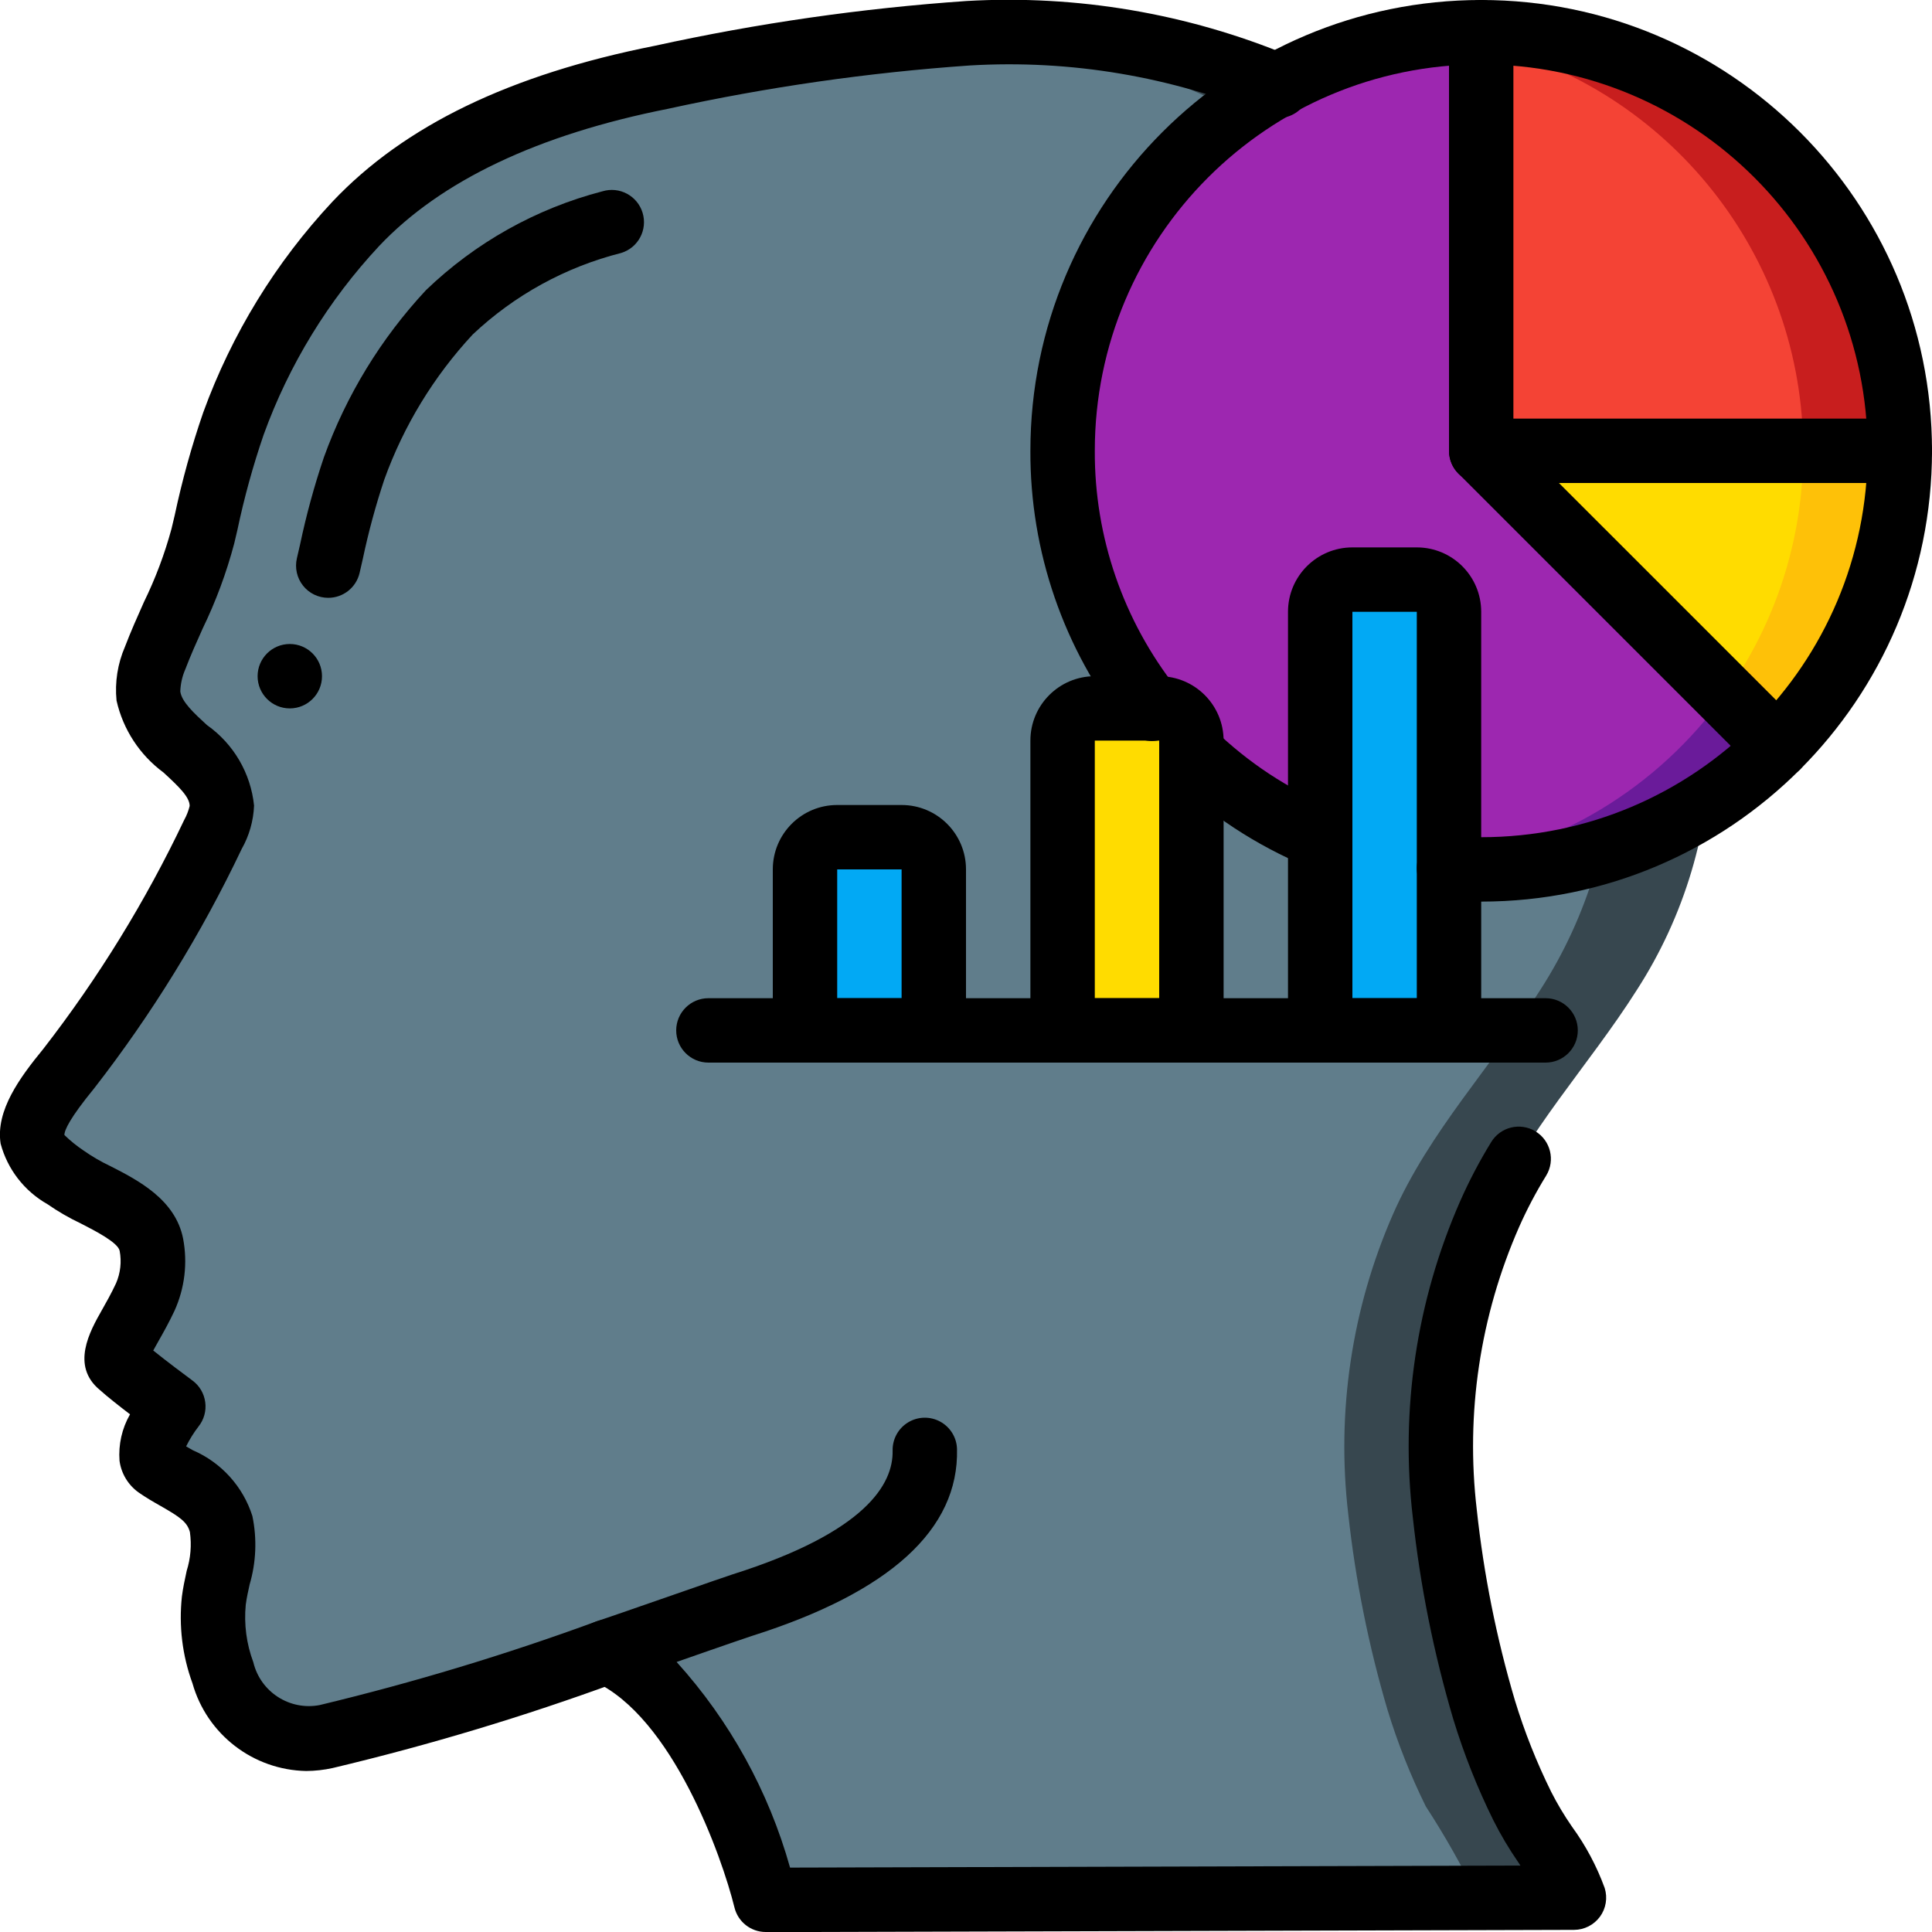 <?xml version="1.0" encoding="UTF-8"?>
<svg xmlns="http://www.w3.org/2000/svg" xmlns:xlink="http://www.w3.org/1999/xlink" width="512" height="512" viewBox="0 0 60 60" version="1.1"><!-- Generator: Sketch 51.3 (57544) - http://www.bohemiancoding.com/sketch --><title>045 - Analyse</title><desc>Created with Sketch.</desc><defs/><g id="Page-1" stroke="none" stroke-width="1" fill="none" fill-rule="evenodd"><g id="045---Analyse" transform="translate(-1, -1)" fill-rule="nonzero"><path d="M47.26,38.71 C45.98,41.632 45.501,44.842 45.87,48.01 C46.095,50.072 46.503,52.11 47.09,54.1 C47.405,55.131 47.803,56.134 48.28,57.1 C48.872,58.009 49.406,58.954 49.88,59.93 L24.78,60 L24.78,59.99 C24.7,59.69 23.19,53.81 19.85,52.3 C19.23,52.52 18.57,52.74 17.9,52.97 C15.679,53.74 13.419,54.395 11.13,54.93 C10.499,55.081 9.835,54.988 9.27,54.67 C8.627,54.274 8.148,53.66 7.92,52.94 C7.658,52.228 7.562,51.465 7.64,50.71 C7.87,49.939 7.948,49.131 7.87,48.33 C7.61,47.32 6.65,47.07 5.89,46.53 C5.27,46.09 6.38,44.68 6.38,44.68 C6.38,44.68 5.2,43.81 4.78,43.43 C4.34,43.07 4.96,42.45 5.51,41.28 C5.737,40.772 5.803,40.207 5.7,39.66 C5.49,38.59 3.87,38.18 3.07,37.59 C2.69,37.31 2.08,36.89 2.01,36.38 C1.9,35.67 2.74,34.67 3.15,34.17 C4.895,31.922 6.39,29.491 7.61,26.92 C7.77,26.649 7.866,26.344 7.89,26.03 C7.87,24.6 5.8,24.01 5.61,22.62 C5.58,22.212 5.652,21.803 5.82,21.43 C6.397,20.204 6.891,18.941 7.3,17.65 C7.546,16.465 7.863,15.297 8.25,14.15 C9.089,11.85 10.381,9.741 12.05,7.95 C14.5,5.36 18.12,4.08 21.54,3.4 C24.581,2.735 27.666,2.284 30.77,2.05 C30.87,2.04 30.97,2.04 31.07,2.03 C37.47,1.71 42.53,3.88 47.49,7.76 C50.193,9.776 52.168,12.615 53.12,15.85 C53.845,18.521 54.185,21.283 54.13,24.05 C54.111,26.783 53.313,29.454 51.83,31.75 C50.34,34.1 48.39,36.14 47.26,38.71 Z" id="Shape" fill="#37474F"/><path d="M44.26,38.71 C42.98,41.632 42.501,44.842 42.87,48.01 C43.095,50.072 43.503,52.11 44.09,54.1 C44.405,55.131 44.803,56.134 45.28,57.1 C45.872,58.009 46.406,58.954 46.88,59.93 L24.78,59.99 C24.7,59.69 23.19,53.81 19.85,52.3 C19.23,52.52 18.57,52.74 17.9,52.97 C17.582,52.7 17.229,52.474 16.85,52.3 C14.44,53.14 11.5,54.11 9.27,54.67 C8.627,54.274 8.148,53.66 7.92,52.94 C7.658,52.228 7.562,51.465 7.64,50.71 C7.87,49.939 7.948,49.131 7.87,48.33 C7.61,47.32 6.65,47.07 5.89,46.53 C5.27,46.09 6.38,44.68 6.38,44.68 C6.38,44.68 5.2,43.81 4.78,43.43 C4.34,43.07 4.96,42.45 5.51,41.28 C5.737,40.772 5.803,40.207 5.7,39.66 C5.49,38.59 3.87,38.18 3.07,37.59 C2.69,37.31 2.08,36.89 2.01,36.38 C1.9,35.67 2.74,34.67 3.15,34.17 C4.895,31.922 6.39,29.491 7.61,26.92 C7.77,26.649 7.866,26.344 7.89,26.03 C7.87,24.6 5.8,24.01 5.61,22.62 C5.58,22.212 5.652,21.803 5.82,21.43 C6.397,20.204 6.891,18.941 7.3,17.65 C7.546,16.465 7.863,15.297 8.25,14.15 C9.089,11.85 10.381,9.741 12.05,7.95 C14.5,5.36 18.12,4.08 21.54,3.4 C24.581,2.735 27.666,2.284 30.77,2.05 C35.93,2.37 40.25,4.44 44.49,7.76 C47.193,9.776 49.168,12.615 50.12,15.85 C50.845,18.521 51.185,21.283 51.13,24.05 C51.111,26.783 50.313,29.454 48.83,31.75 C47.34,34.1 45.39,36.14 44.26,38.71 Z" id="Shape" fill="#607D8B"/><path d="M56.19,24.19 C53.755,26.632 50.448,28.003 47,28 C46.66,28 46.33,27.99 46,27.96 L42,27 C40.513,26.383 39.156,25.49 38,24.37 L36.76,23 C33.697,19.085 33.135,13.766 35.314,9.298 C37.493,4.83 42.029,1.997 47,2 L47,15 L56.19,24.19 Z" id="Shape" fill="#9D27B0"/><path d="M60,15 C60.003,18.448 58.632,21.755 56.19,24.19 L47,15 L60,15 Z" id="Shape" fill="#FFDC00"/><path d="M60,15 L47,15 L47,2 C54.18,2 60,7.82 60,15 Z" id="Shape" fill="#F44335"/><path d="M43,19 L45,19 C45.552,19 46,19.448 46,20 L46,33 L42,33 L42,20 C42,19.448 42.448,19 43,19 Z" id="Shape" fill="#02A9F4"/><path d="M35,23 L37,23 C37.552,23 38,23.448 38,24 L38,33 L34,33 L34,24 C34,23.448 34.448,23 35,23 Z" id="Shape" fill="#FFDC00"/><path d="M27,27 L29,27 C29.552,27 30,27.448 30,28 L30,33 L26,33 L26,28 C26,27.448 26.448,27 27,27 Z" id="Shape" fill="#02A9F4"/><path d="M56.19,24.19 C53.755,26.632 50.448,28.003 47,28 C46.66,28 46.33,27.99 46,27.96 L45.69,27.89 C49.26,27.426 52.476,25.499 54.57,22.57 L56.19,24.19 Z" id="Shape" fill="#6A1B9A"/><path d="M60,15 C60.003,18.448 58.632,21.755 56.19,24.19 L54.57,22.57 C56.154,20.364 57.004,17.716 57,15 L60,15 Z" id="Shape" fill="#FEC108"/><path d="M60,15 L57,15 C57,8.976 52.862,3.74 47,2.35 L47,2 C54.18,2 60,7.82 60,15 Z" id="Shape" fill="#C81E1E"/><path d="M10.51,56 C8.861,55.969 7.426,54.863 6.977,53.276 C6.662,52.415 6.55,51.493 6.649,50.582 C6.682,50.319 6.74,50.051 6.798,49.782 C6.92,49.394 6.954,48.984 6.898,48.582 C6.817,48.269 6.586,48.112 5.998,47.775 C5.764,47.643 5.527,47.506 5.305,47.35 C4.98,47.118 4.765,46.762 4.712,46.366 C4.674,45.863 4.787,45.361 5.038,44.923 C4.697,44.662 4.324,44.368 4.108,44.173 C3.183,43.418 3.796,42.335 4.163,41.688 C4.297,41.45 4.454,41.175 4.603,40.855 C4.741,40.538 4.78,40.186 4.716,39.846 C4.666,39.587 3.941,39.217 3.508,38.995 C3.146,38.824 2.8,38.623 2.471,38.395 C1.755,37.989 1.232,37.312 1.019,36.517 C0.86,35.488 1.619,34.46 2.342,33.578 C4.054,31.372 5.522,28.987 6.72,26.465 C6.796,26.328 6.853,26.182 6.89,26.03 C6.89,25.755 6.565,25.439 6.076,24.99 C5.338,24.445 4.82,23.652 4.619,22.756 C4.563,22.186 4.653,21.611 4.881,21.085 C5.062,20.611 5.265,20.156 5.468,19.701 C5.825,18.97 6.113,18.207 6.326,17.422 L6.426,17.001 C6.656,15.919 6.951,14.853 7.312,13.808 C8.195,11.379 9.559,9.153 11.323,7.264 C13.559,4.9 16.837,3.315 21.345,2.42 C24.531,1.721 27.763,1.256 31.017,1.031 C34.444,0.834 37.871,1.415 41.042,2.731 C41.385,2.859 41.63,3.163 41.682,3.525 C41.734,3.887 41.585,4.249 41.292,4.468 C41,4.687 40.611,4.729 40.278,4.578 C37.382,3.377 34.251,2.848 31.121,3.033 C27.965,3.253 24.83,3.703 21.74,4.38 C17.705,5.18 14.69,6.614 12.776,8.638 C11.197,10.33 9.976,12.324 9.188,14.5 C8.856,15.468 8.584,16.456 8.373,17.457 L8.273,17.882 C8.032,18.791 7.704,19.674 7.294,20.52 C7.105,20.94 6.917,21.36 6.754,21.788 C6.659,22.005 6.607,22.238 6.599,22.474 C6.643,22.798 7.025,23.148 7.429,23.519 C8.255,24.102 8.788,25.014 8.89,26.019 C8.871,26.493 8.739,26.956 8.504,27.369 C7.251,30.004 5.715,32.496 3.924,34.8 C3.162,35.731 3,36.1 3,36.249 C3.185,36.429 3.386,36.591 3.6,36.734 C3.861,36.917 4.136,37.077 4.424,37.213 C5.278,37.649 6.447,38.247 6.687,39.468 C6.83,40.224 6.737,41.005 6.42,41.706 C6.246,42.076 6.066,42.396 5.909,42.672 C5.86,42.758 5.809,42.854 5.759,42.941 C6.173,43.274 6.739,43.698 6.979,43.875 C7.197,44.036 7.339,44.279 7.374,44.548 C7.41,44.816 7.335,45.088 7.166,45.3 C7.017,45.493 6.888,45.701 6.78,45.919 C6.849,45.959 6.918,45.999 6.988,46.038 C7.872,46.419 8.547,47.165 8.838,48.082 C8.985,48.788 8.955,49.519 8.752,50.21 C8.706,50.419 8.659,50.628 8.632,50.838 C8.574,51.443 8.654,52.053 8.867,52.622 C9.088,53.544 9.994,54.13 10.925,53.953 C13.839,53.253 16.711,52.385 19.525,51.353 C19.864,51.228 20.245,51.296 20.52,51.531 C20.795,51.766 20.922,52.131 20.851,52.486 C20.781,52.84 20.525,53.13 20.181,53.242 C17.287,54.304 14.333,55.194 11.334,55.907 C11.063,55.967 10.787,55.998 10.51,56 Z M5.41,42.659 L5.442,42.688 L5.41,42.659 Z" id="Shape" fill="#000000"/><path d="M24.78,61 C24.319,61 23.918,60.685 23.809,60.237 C23.42,58.657 21.879,54.314 19.438,53.211 C19.064,53.042 18.831,52.661 18.851,52.251 C18.871,51.841 19.139,51.485 19.528,51.353 C20.588,50.993 21.546,50.653 22.295,50.396 C22.969,50.161 23.476,49.984 23.743,49.896 C27.902,48.582 28.743,47.081 28.721,46.052 C28.713,45.695 28.895,45.36 29.201,45.174 C29.506,44.988 29.887,44.979 30.201,45.151 C30.514,45.322 30.713,45.648 30.721,46.005 C30.779,48.498 28.637,50.448 24.352,51.805 C24.1,51.887 23.608,52.059 22.952,52.286 L22.013,52.614 C23.665,54.442 24.871,56.628 25.536,59 L48.218,58.937 C48.196,58.903 48.175,58.87 48.153,58.837 C47.864,58.419 47.604,57.981 47.376,57.527 C46.878,56.519 46.463,55.472 46.135,54.397 C45.528,52.35 45.107,50.253 44.877,48.131 C44.483,44.786 44.989,41.396 46.343,38.312 C46.623,37.676 46.946,37.061 47.31,36.469 C47.597,35.997 48.212,35.847 48.684,36.134 C49.156,36.421 49.306,37.036 49.019,37.508 C48.702,38.022 48.42,38.556 48.176,39.108 C46.964,41.866 46.511,44.897 46.863,47.888 C47.079,49.892 47.474,51.872 48.046,53.804 C48.344,54.782 48.722,55.734 49.175,56.65 C49.366,57.026 49.583,57.388 49.823,57.734 C50.248,58.317 50.588,58.956 50.835,59.634 C50.93,59.937 50.876,60.268 50.688,60.525 C50.5,60.781 50.201,60.933 49.883,60.934 L24.783,61.004 L24.78,61 Z" id="Shape" fill="#000000"/><path d="M11.194,19.566 C10.889,19.566 10.6,19.427 10.411,19.188 C10.221,18.949 10.151,18.636 10.22,18.339 L10.32,17.906 C10.513,16.99 10.76,16.086 11.06,15.199 C11.755,13.274 12.832,11.51 14.227,10.013 C15.76,8.536 17.647,7.478 19.707,6.942 C20.236,6.781 20.795,7.078 20.956,7.607 C21.117,8.136 20.82,8.695 20.291,8.856 C18.564,9.293 16.977,10.164 15.681,11.387 C14.473,12.687 13.539,14.218 12.937,15.887 C12.667,16.696 12.444,17.52 12.268,18.354 L12.168,18.791 C12.063,19.245 11.659,19.566 11.194,19.566 Z" id="Shape" fill="#000000"/><circle id="Oval" fill="#000000" cx="10" cy="22" r="1"/><path d="M42,28 C41.869,28 41.739,27.974 41.618,27.924 C40.014,27.26 38.551,26.298 37.305,25.09 C36.907,24.706 36.896,24.073 37.28,23.675 C37.664,23.277 38.297,23.266 38.695,23.65 C39.76,24.684 41.011,25.508 42.382,26.076 C42.823,26.258 43.073,26.727 42.98,27.195 C42.888,27.663 42.477,28 42,28 Z" id="Shape" fill="#000000"/><path d="M47,29 C46.629,29 46.269,28.989 45.909,28.956 C45.553,28.923 45.242,28.704 45.092,28.379 C44.942,28.055 44.977,27.675 45.183,27.383 C45.389,27.091 45.735,26.931 46.091,26.964 C46.391,26.991 46.691,27 47,27 C53.627,27 59,21.627 59,15 C59,8.373 53.627,3 47,3 C40.373,3 35,8.373 35,15 C34.988,17.678 35.886,20.281 37.546,22.382 C37.774,22.662 37.833,23.044 37.701,23.38 C37.568,23.716 37.265,23.954 36.907,24.004 C36.549,24.053 36.193,23.906 35.974,23.618 C34.035,21.165 32.987,18.127 33,15 C33,7.268 39.268,1 47,1 C54.732,1 61,7.268 61,15 C61,22.732 54.732,29 47,29 Z" id="Shape" fill="#000000"/><path d="M47,16 C46.448,16 46,15.552 46,15 L46,2 C46,1.448 46.448,1 47,1 C47.552,1 48,1.448 48,2 L48,15 C48,15.552 47.552,16 47,16 Z" id="Shape" fill="#000000"/><path d="M60,16 L47,16 C46.448,16 46,15.552 46,15 C46,14.448 46.448,14 47,14 L60,14 C60.552,14 61,14.448 61,15 C61,15.552 60.552,16 60,16 Z" id="Shape" fill="#000000"/><path d="M56.192,25.192 C55.927,25.192 55.672,25.087 55.485,24.899 L46.293,15.707 C45.914,15.315 45.919,14.691 46.305,14.305 C46.691,13.919 47.315,13.914 47.707,14.293 L56.9,23.485 C57.186,23.771 57.271,24.201 57.117,24.575 C56.962,24.948 56.597,25.192 56.193,25.192 L56.192,25.192 Z" id="Shape" fill="#000000"/><path d="M46,34 L42,34 C41.448,34 41,33.552 41,33 L41,20 C41,18.895 41.895,18 43,18 L45,18 C46.105,18 47,18.895 47,20 L47,33 C47,33.552 46.552,34 46,34 Z M43,32 L45,32 L45,20 L43,20 L43,32 Z" id="Shape" fill="#000000"/><path d="M38,34 L34,34 C33.448,34 33,33.552 33,33 L33,24 C33,22.895 33.895,22 35,22 L37,22 C38.105,22 39,22.895 39,24 L39,33 C39,33.552 38.552,34 38,34 Z M35,32 L37,32 L37,24 L35,24 L35,32 Z" id="Shape" fill="#000000"/><path d="M30,34 L26,34 C25.448,34 25,33.552 25,33 L25,28 C25,26.895 25.895,26 27,26 L29,26 C30.105,26 31,26.895 31,28 L31,33 C31,33.552 30.552,34 30,34 Z M27,32 L29,32 L29,28 L27,28 L27,32 Z" id="Shape" fill="#000000"/><path d="M49,34 L23,34 C22.448,34 22,33.552 22,33 C22,32.448 22.448,32 23,32 L49,32 C49.552,32 50,32.448 50,33 C50,33.552 49.552,34 49,34 Z" id="Shape" fill="#000000"/></g></g></svg>
